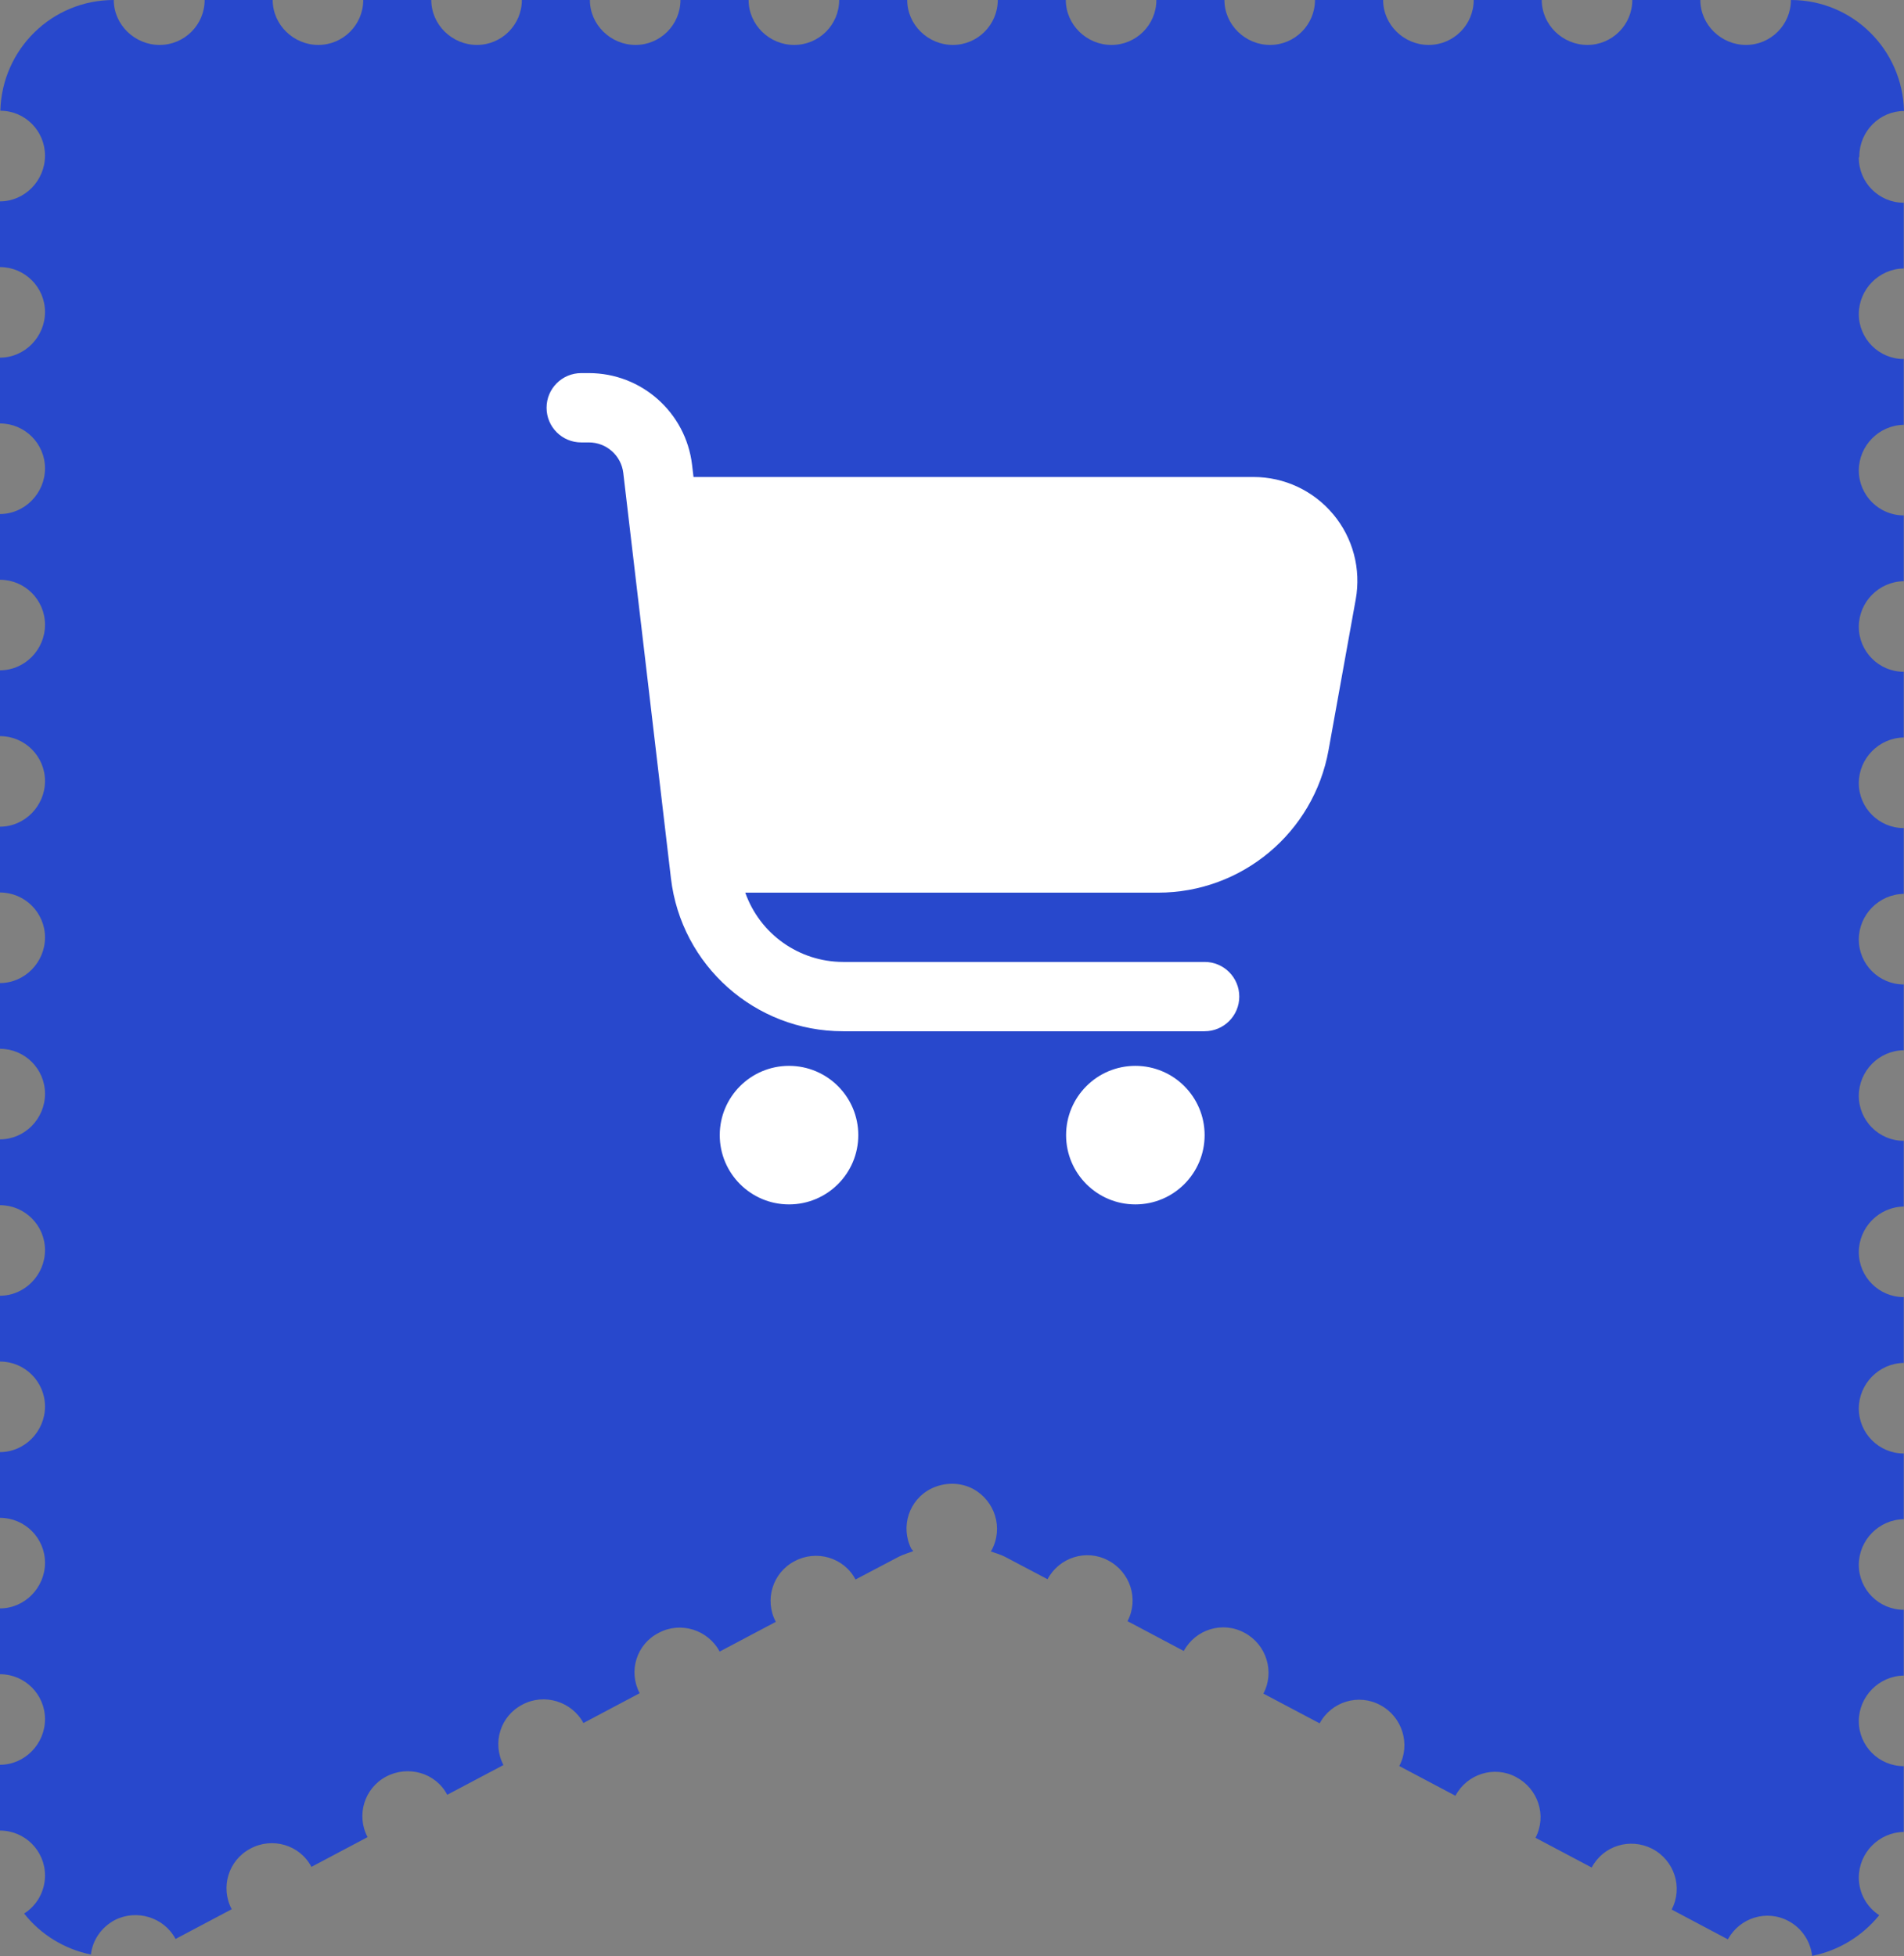 <?xml version="1.0" encoding="UTF-8"?><svg id="Layer_1" xmlns="http://www.w3.org/2000/svg" viewBox="0 0 500 513.6"><rect x="0" y="0" width="500" height="513.6" fill="#808080" stroke="none"/><defs><style>.cls-1{fill:#fff;}.cls-2{fill:#2848cc;}</style></defs><path class="cls-2" d="M488.27,41.04c0-6.51,5.3-11.89,11.73-11.89-.37-16.14-13.47-29.15-29.7-29.15,0,6.51-5.3,11.8-11.8,11.8s-11.98-5.3-11.98-11.8h-17.87c0,6.51-5.3,11.8-11.8,11.8s-11.98-5.3-11.98-11.8h-17.87c0,6.51-5.3,11.8-11.82,11.8s-11.96-5.3-11.96-11.8h-17.9c0,6.51-5.3,11.8-11.8,11.8s-11.98-5.3-11.98-11.8h-17.87c0,6.51-5.3,11.8-11.8,11.8s-11.98-5.3-11.98-11.8h-17.87c0,6.51-5.3,11.8-11.8,11.8s-11.98-5.3-11.98-11.8h-17.87c0,6.51-5.3,11.8-11.82,11.8s-11.96-5.3-11.96-11.8h-17.9c0,6.51-5.3,11.8-11.8,11.8s-11.98-5.3-11.98-11.8h-17.87c0,6.51-5.3,11.8-11.8,11.8s-11.98-5.3-11.98-11.8h-17.87c0,6.51-5.3,11.8-11.8,11.8s-11.98-5.3-11.98-11.8h-17.87c0,6.51-5.3,11.8-11.82,11.8S29.88,6.51,29.88,0C13.63,0,.52,12.92,.09,29.08c6.51,0,11.73,5.3,11.73,11.8S6.53,52.87,0,52.87v17.26c6.53,0,11.82,5.3,11.82,11.8s-5.3,11.98-11.82,11.98v17.28c6.53,0,11.82,5.3,11.82,11.8s-5.3,11.98-11.82,11.98v17.26c6.53,0,11.82,5.3,11.82,11.82s-5.3,11.96-11.82,11.96v17.28c6.53,0,11.82,5.3,11.82,11.8s-5.3,11.98-11.82,11.98v17.28c6.53,0,11.82,5.3,11.82,11.8s-5.3,11.98-11.82,11.98v17.26c6.53,0,11.82,5.3,11.82,11.82s-5.3,11.96-11.82,11.96v17.28c6.53,0,11.82,5.3,11.82,11.8s-5.3,11.98-11.82,11.98v17.28c6.53,0,11.82,5.3,11.82,11.8s-5.3,11.98-11.82,11.98v17.26c6.53,0,11.82,5.3,11.82,11.8s-5.3,11.98-11.82,11.98v17.28c6.53,0,11.82,5.3,11.82,11.8s-5.3,11.98-11.82,11.98v17.28c6.53,0,11.82,5.27,11.82,11.8,0,4.15-2.17,7.9-5.48,9.98,4.34,5.55,10.68,9.38,17.53,10.77,.43-3.74,2.69-7.12,6.25-9.04,5.73-2.94,12.94-.78,15.98,4.95l14.75-7.81c-3.04-5.73-.87-12.85,4.86-15.89,5.73-3.13,13.01-1.05,16.07,4.77l14.75-7.81c-3.04-5.73-.87-12.85,4.86-15.89,5.73-3.04,13.01-1.05,16.05,4.77l14.77-7.81c-3.04-5.82-.78-12.94,5.02-15.89,5.73-3.04,12.94-.78,15.98,4.86l14.77-7.83c-3.06-5.8-.8-12.92,5.02-15.86,5.73-3.06,12.94-.8,15.98,4.93l14.75-7.81c-3.04-5.73-.87-12.85,4.86-15.89,5.73-3.13,13.03-1.03,16.07,4.77l11.37-5.98c1.21-.62,2.51-.96,3.81-1.48-.18-.25-.34-.34-.52-.59-2.94-5.82-.59-12.94,5.2-15.8,3.49-1.73,7.65-1.73,11.03,.07,5.73,3.13,7.99,10.25,4.86,16.07,0,.09-.16,.18-.25,.34,1.21,.43,2.51,.78,3.72,1.39l11.21,5.91c3.04-5.73,10.16-7.99,15.89-4.95,5.82,3.04,8.15,10.16,5.11,15.96l14.77,7.83c3.13-5.73,10.23-7.9,15.96-4.77,5.73,3.04,7.99,10.23,4.95,15.96l14.77,7.81c3.1-5.71,10.23-7.9,15.96-4.77,5.73,3.04,7.99,10.25,4.95,15.98l14.75,7.81c3.04-5.73,10.16-7.99,15.89-4.93,5.82,3.04,8.17,10.14,5.14,15.96l14.75,7.81c3.04-5.73,10.07-7.9,15.89-4.93,5.82,3.04,8.15,10.16,5.11,15.96l14.77,7.83c3.13-5.73,10.23-7.9,15.96-4.79,3.56,1.92,5.73,5.39,6.16,9.13,6.96-1.39,13.19-5.2,17.62-10.68-3.2-2.08-5.36-5.73-5.36-9.88,0-6.53,5.3-11.89,11.8-11.98v-17.28c-6.51,0-11.8-5.3-11.8-11.8s5.3-11.89,11.8-11.98v-17.28c-6.51,0-11.8-5.3-11.8-11.8s5.3-11.89,11.8-11.98v-17.26c-6.51,0-11.8-5.3-11.8-11.8s5.3-11.89,11.8-11.98v-17.28c-6.51,0-11.8-5.3-11.8-11.8s5.3-11.89,11.8-11.98v-17.26c-6.51,0-11.8-5.3-11.8-11.82s5.3-11.89,11.8-11.96v-17.28c-6.51,0-11.8-5.3-11.8-11.8s5.3-11.89,11.8-11.98v-17.28c-6.51,0-11.8-5.3-11.8-11.8s5.3-11.89,11.8-11.98v-17.26c-6.51,0-11.8-5.3-11.8-11.82s5.3-11.87,11.8-11.96v-17.28c-6.51,0-11.8-5.3-11.8-11.8s5.3-11.89,11.8-11.98v-17.28c-6.51,0-11.8-5.3-11.8-11.8s5.3-11.89,11.8-11.98v-17.26c-6.51,0-11.8-5.3-11.8-11.8l.16-.37Z"/><g><path class="cls-1" d="M350.11,135.05c-5.18-6.22-12.86-9.81-20.95-9.8H182.12l-.38-3.19c-1.62-13.73-13.26-24.09-27.09-24.09h-2.02c-5.02,0-9.1,4.07-9.1,9.1s4.07,9.1,9.1,9.1h2.02c4.61,0,8.49,3.45,9.03,8.03l12.51,106.41c2.69,22.91,22.1,40.17,45.17,40.17h94.98c5.02,0,9.1-4.07,9.1-9.1s-4.07-9.1-9.1-9.1h-94.98c-11.53-.03-21.8-7.31-25.65-18.19h108.41c22,0,40.85-15.75,44.76-37.41l7.14-39.6c1.44-7.95-.72-16.14-5.91-22.34Z"/><circle class="cls-1" cx="207.2" cy="298.06" r="18.19"/><circle class="cls-1" cx="298.15" cy="298.06" r="18.19"/></g></svg>